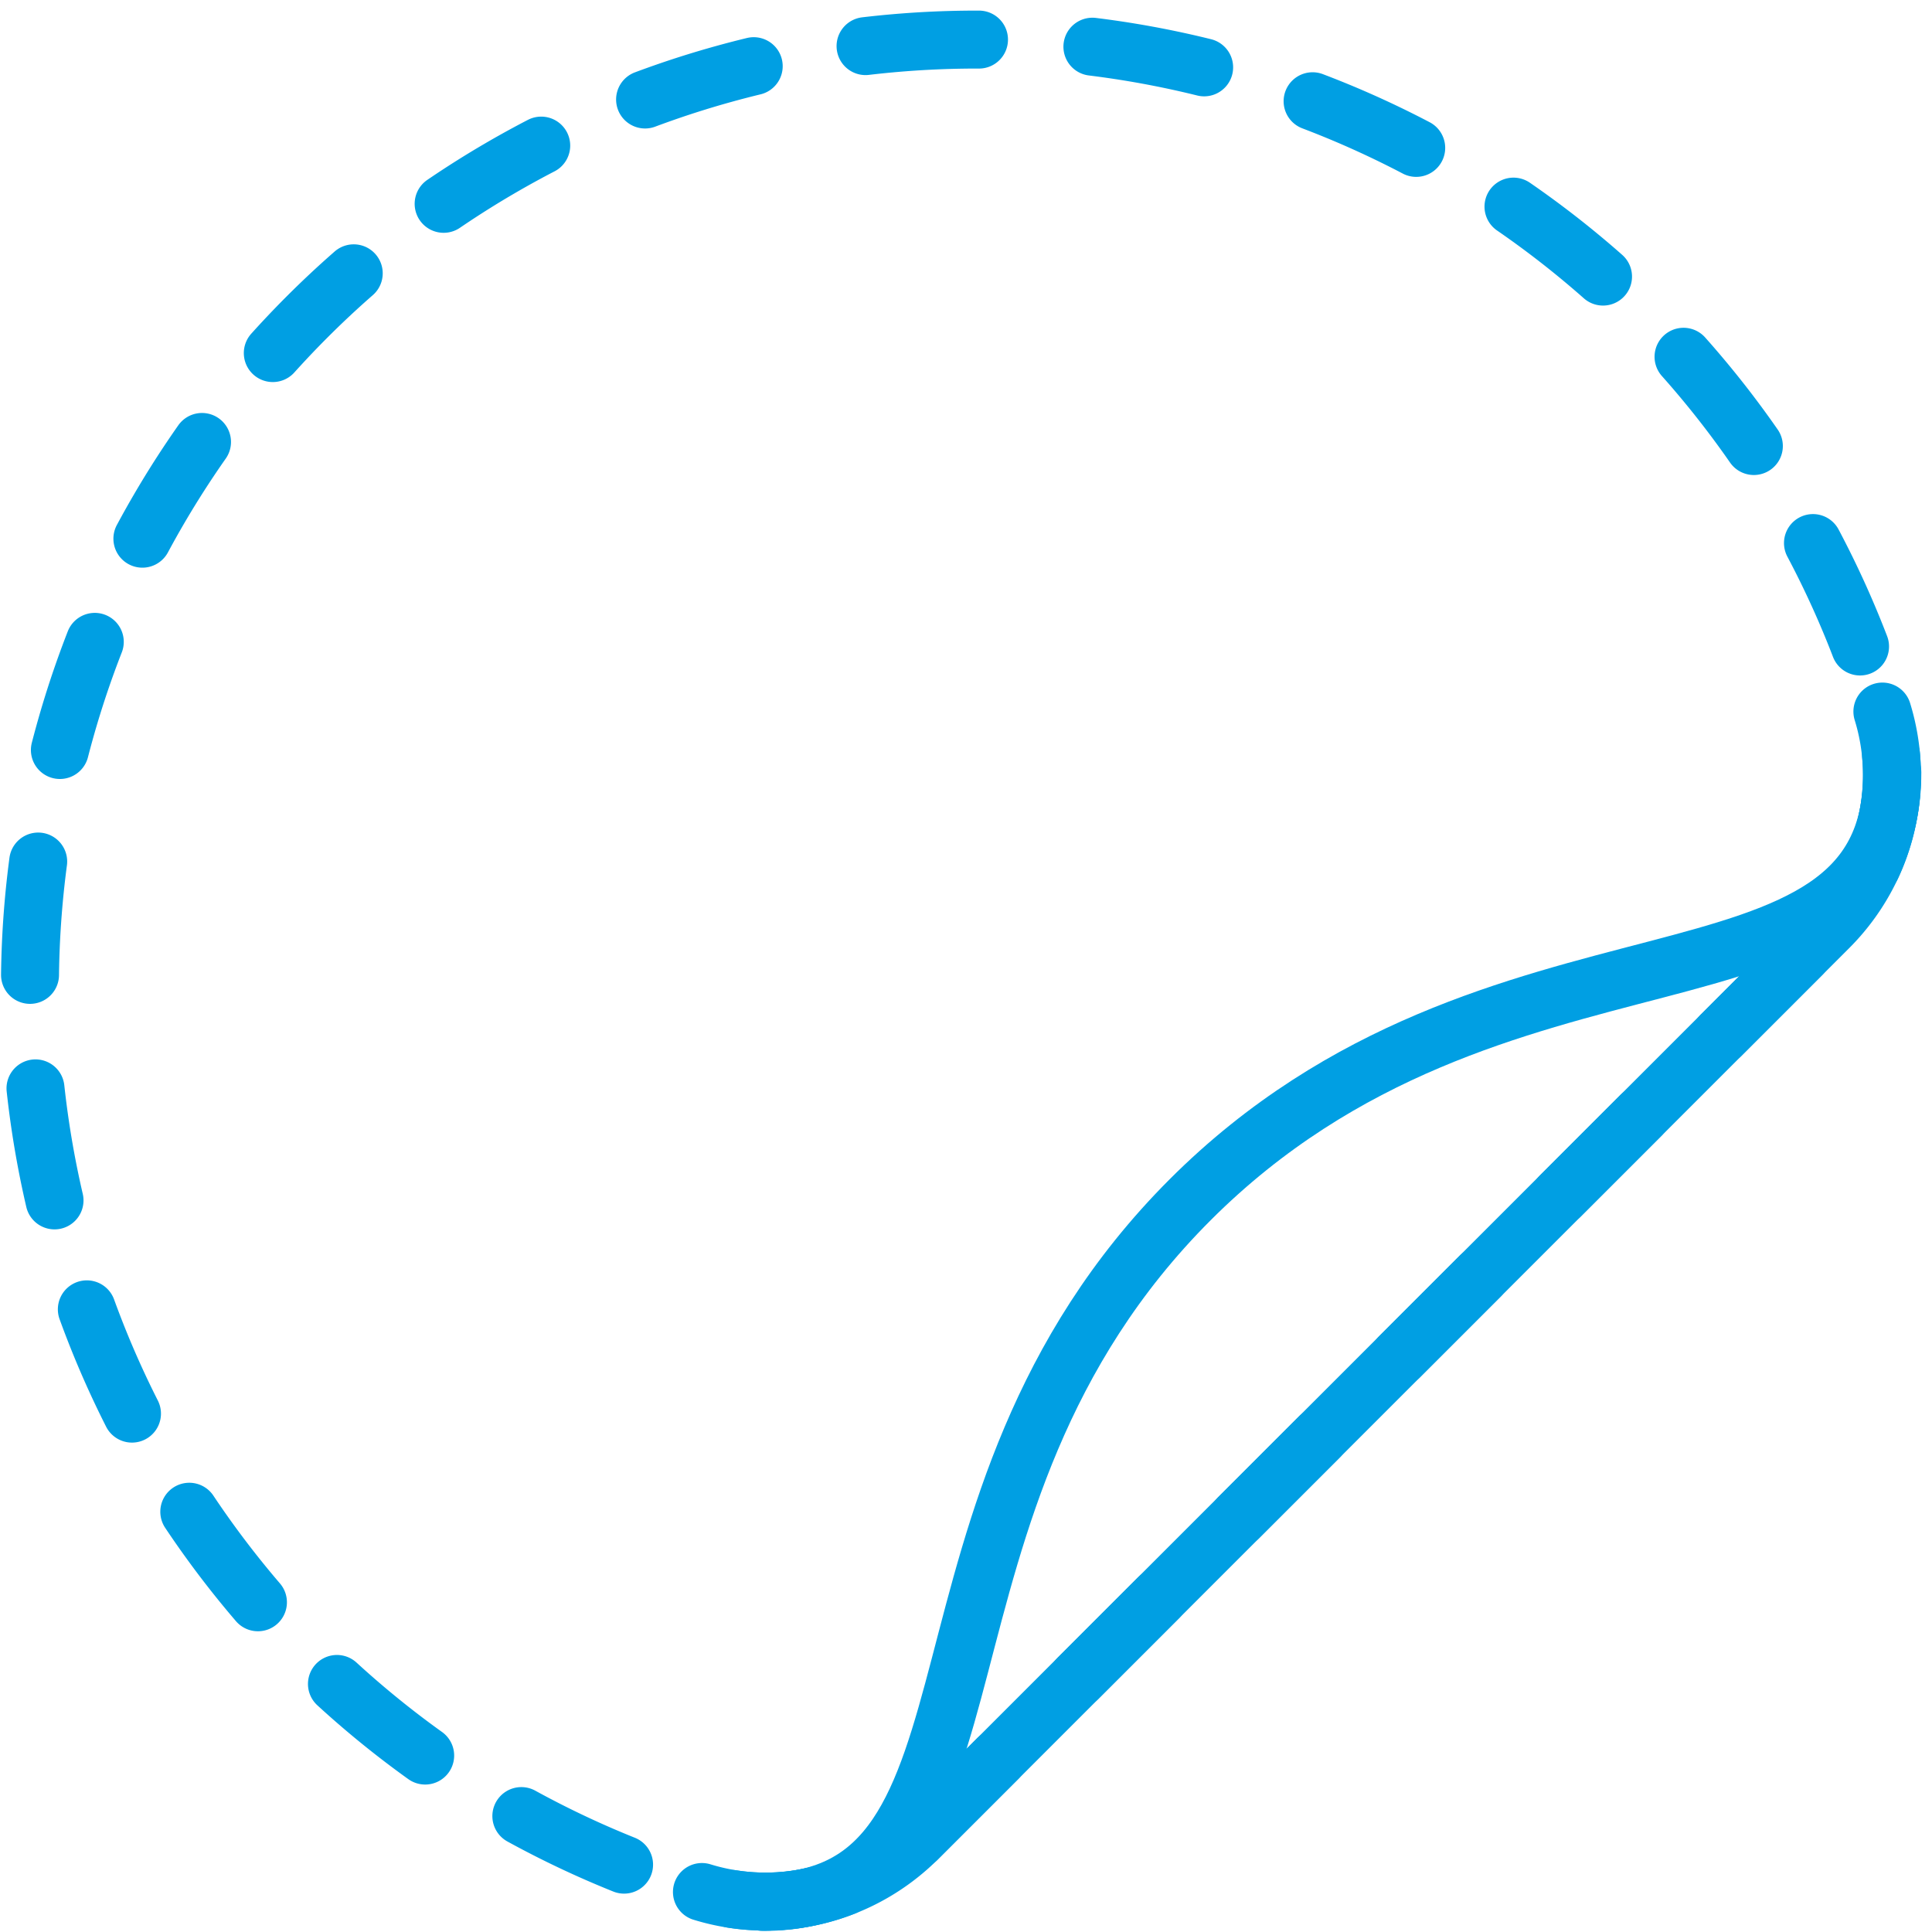 <svg xmlns="http://www.w3.org/2000/svg" xmlns:xlink="http://www.w3.org/1999/xlink" width="100" height="100" viewBox="0 0 100 100">
  <defs>
    <clipPath id="clip-path">
      <rect id="Rechteck_610" data-name="Rechteck 610" width="100" height="100" transform="translate(0 -0.498)" fill="none" stroke="#009fe3" stroke-width="3"/>
    </clipPath>
  </defs>
  <g id="Gruppe_1551" data-name="Gruppe 1551" transform="translate(0 0.498)">
    <g id="Gruppe_1550" data-name="Gruppe 1550" clip-path="url(#clip-path)">
      <path id="Pfad_3772" data-name="Pfad 3772" d="M83.861,25.393c0,13.528-20.542,6.321-36.345,22.122s-8.6,36.346-22.124,36.346" transform="translate(14.086 14.086)" fill="none" stroke="#009fe3" stroke-linecap="round" stroke-linejoin="round" stroke-width="3"/>
      <path id="Pfad_3773" data-name="Pfad 3773" d="M46.92,94.138,94.138,46.92a11.155,11.155,0,0,0,2.739-11.143,48.994,48.994,0,1,0-61.1,61.1A11.161,11.161,0,0,0,46.92,94.138Z" transform="translate(0.555 0.555)" fill="none" stroke="#009fe3" stroke-linecap="round" stroke-linejoin="round" stroke-width="3" stroke-dasharray="5.885 5.885"/>
      <path id="Pfad_3774" data-name="Pfad 3774" d="M23.369,84.469A11.155,11.155,0,0,0,34.512,81.73L81.73,34.512a11.155,11.155,0,0,0,2.739-11.143" transform="translate(12.963 12.963)" fill="none" stroke="#009fe3" stroke-linecap="round" stroke-linejoin="round" stroke-width="3"/>
    </g>
  </g>
</svg>
